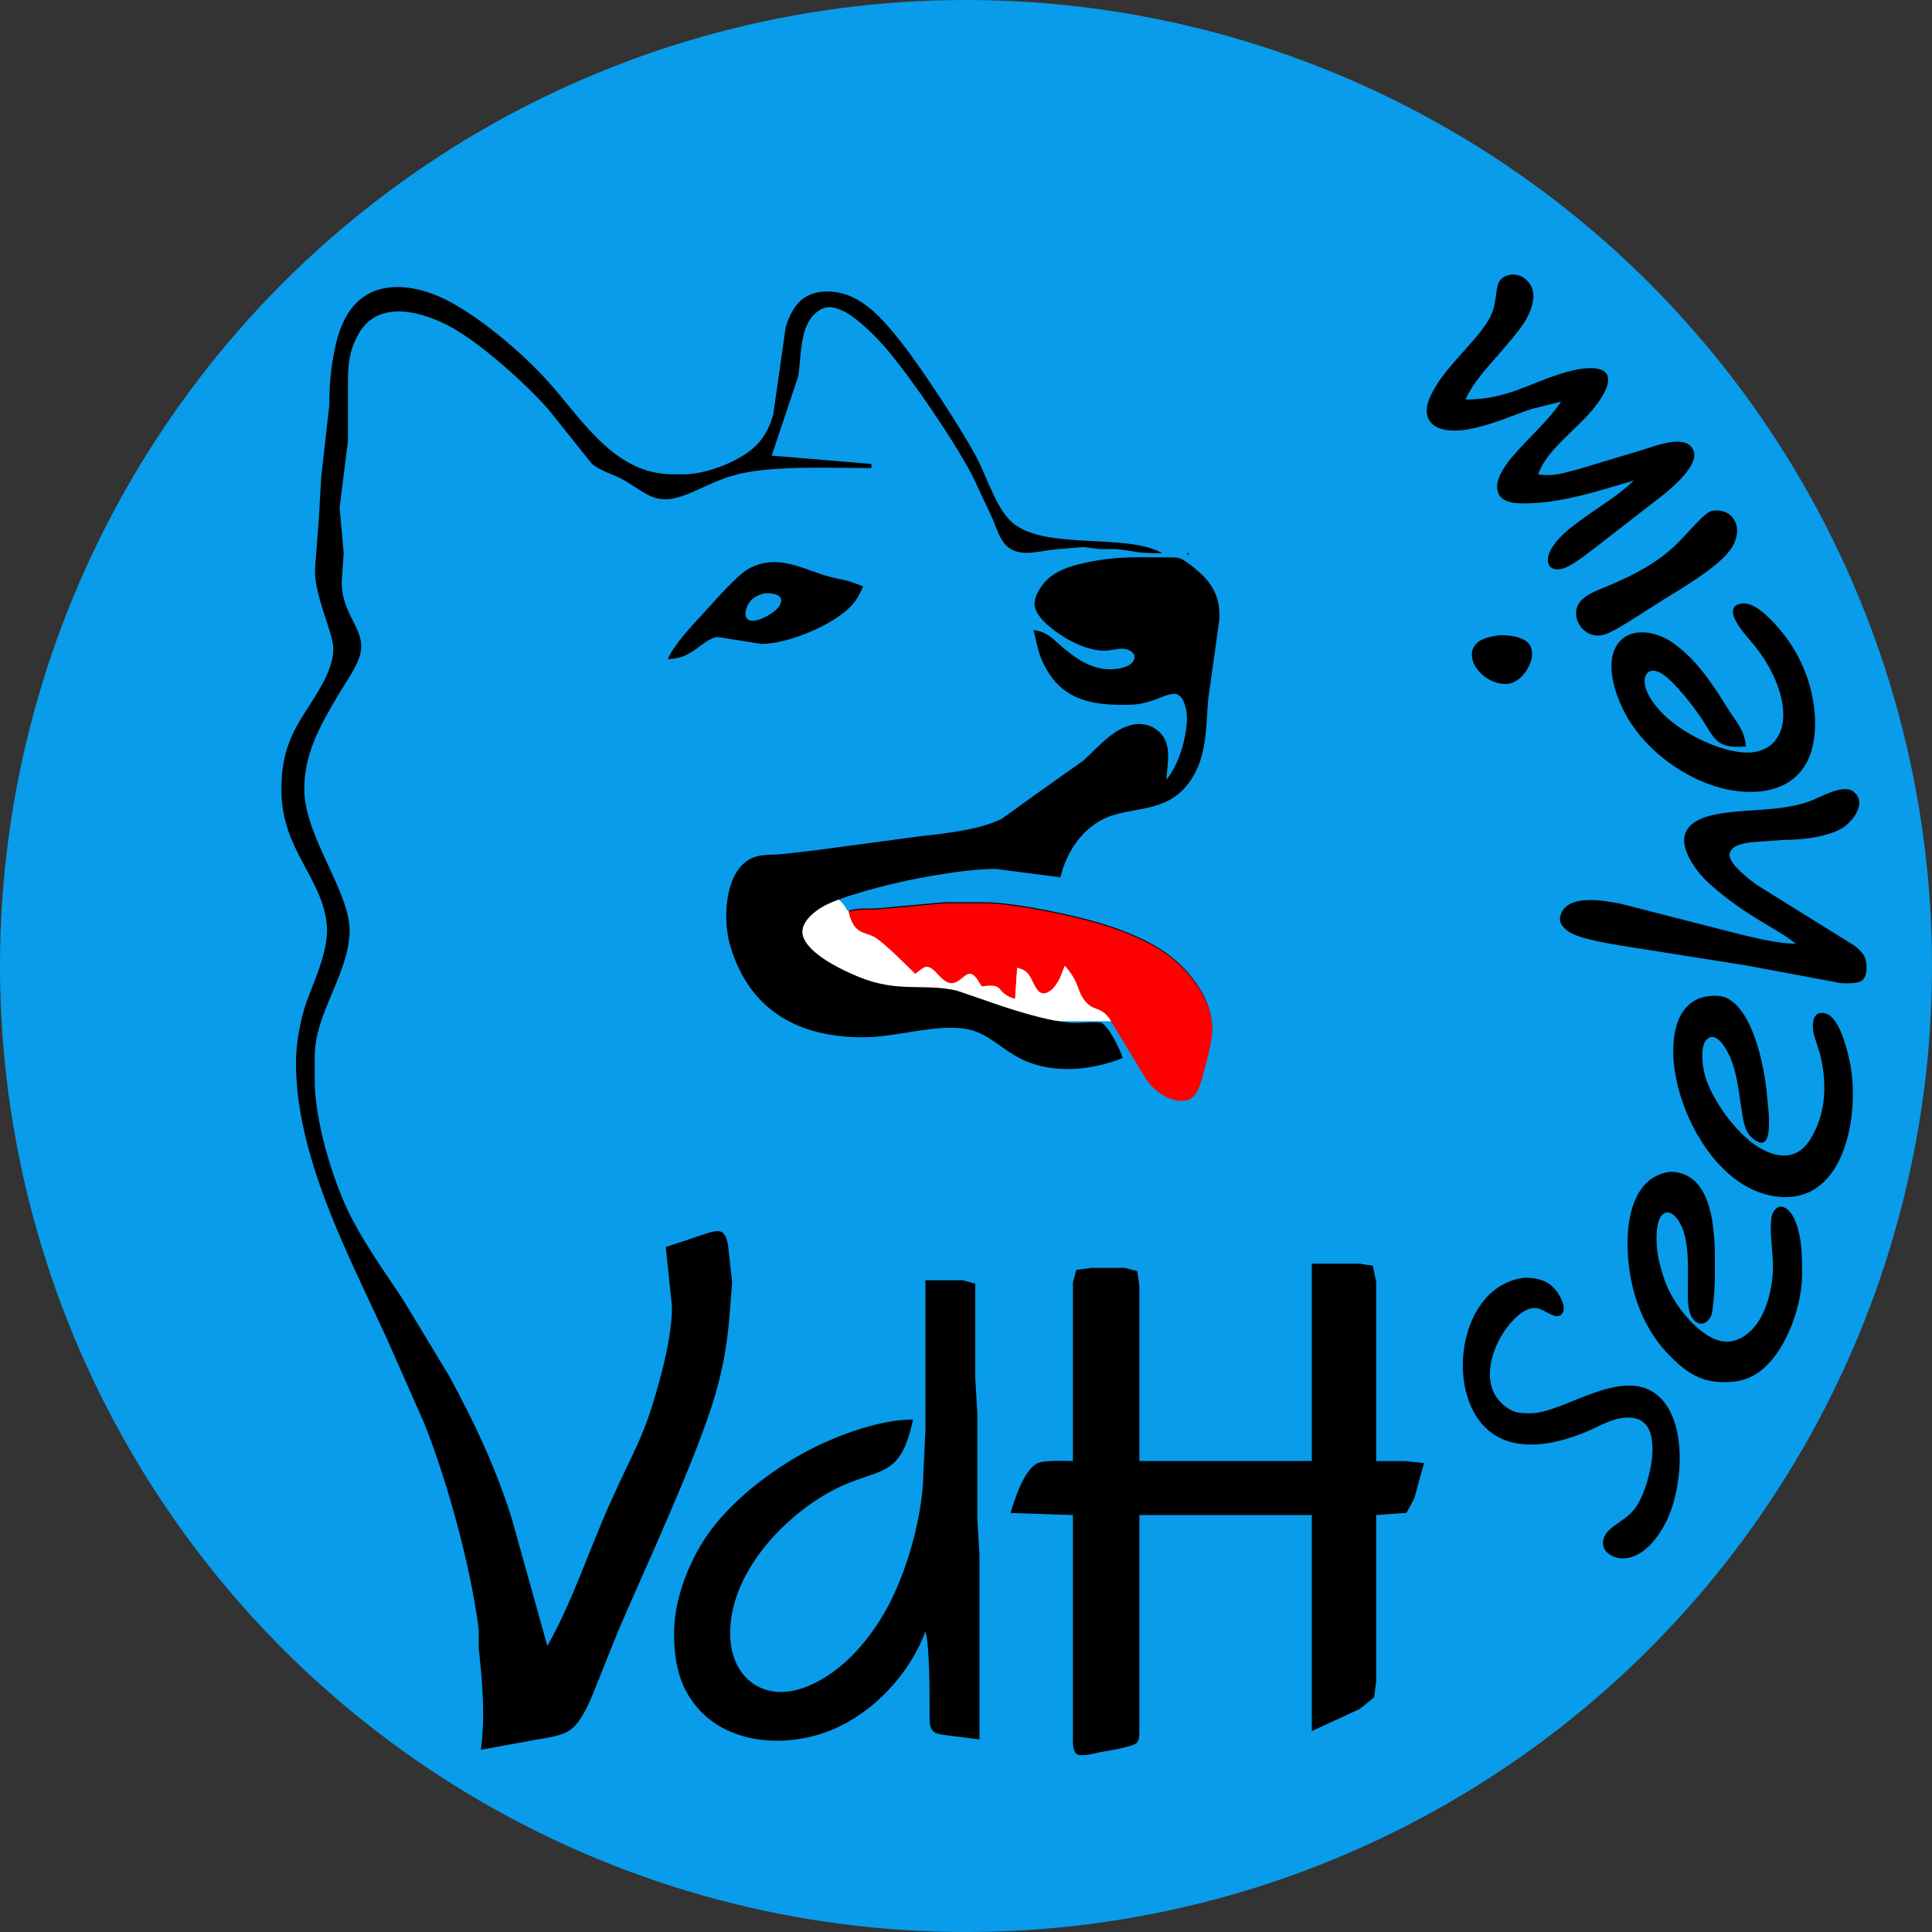 <?xml version="1.0" encoding="UTF-8" standalone="no"?>
<svg
   width="200"
   height="200"
   viewBox="0 0 208.333 208.333"
   version="1.1"
   id="svg1"
   sodipodi:docname="logo.svg"
   xml:space="preserve"
   inkscape:version="1.4.2 (f4327f4, 2025-05-13)"
   inkscape:export-xdpi="96"
   inkscape:export-ydpi="96"
   xmlns:inkscape="http://www.inkscape.org/namespaces/inkscape"
   xmlns:sodipodi="http://sodipodi.sourceforge.net/DTD/sodipodi-0.dtd"
   xmlns="http://www.w3.org/2000/svg"
   xmlns:svg="http://www.w3.org/2000/svg"><rect x="0" y="0" width="208.333" height="208.333" fill="#333333" stroke="none"/><defs
     id="defs1" /><sodipodi:namedview
     id="namedview1"
     pagecolor="#505050"
     bordercolor="#eeeeee"
     borderopacity="1"
     inkscape:showpageshadow="0"
     inkscape:pageopacity="0"
     inkscape:pagecheckerboard="0"
     inkscape:deskcolor="#505050"
     inkscape:document-units="px"
     inkscape:zoom="1.0931871"
     inkscape:cx="134.01183"
     inkscape:cy="283.11714"
     inkscape:window-width="1920"
     inkscape:window-height="991"
     inkscape:window-x="-9"
     inkscape:window-y="-9"
     inkscape:window-maximized="1"
     inkscape:current-layer="svg1"
     showguides="true" /><g
     id="g2"><circle
       style="fill:#099cea;fill-opacity:1;stroke-width:0.21"
       id="path2"
       cx="104.167"
       cy="104.167"
       r="104.167" /><g
       id="g1"
       style="display:inline;stroke:#9a5e28;stroke-width:0;stroke-dasharray:none;stroke-opacity:1"
       transform="matrix(0.224,0,0,0.224,30.128,29.418)"><ellipse
         style="fill:#ffffff;fill-opacity:1;stroke:#9a5e28;stroke-width:0;stroke-dasharray:none;stroke-opacity:1"
         id="path8"
         cx="252.975"
         cy="311.296"
         rx="21.198"
         ry="14.957" /><rect
         style="fill:#ffffff;fill-opacity:1;stroke:#9a5e28;stroke-width:0;stroke-dasharray:none;stroke-opacity:1"
         id="rect7"
         width="93.83"
         height="45.193"
         x="252.222"
         y="306.884" /><rect
         style="fill:#ffffff;fill-opacity:1;stroke:#9a5e28;stroke-width:0;stroke-dasharray:none;stroke-opacity:1"
         id="rect7-3"
         width="63.271"
         height="33.357"
         x="342.942"
         y="326.91" /><path
         id="Auswahl"
         fill="none"
         stroke="#000000"
         stroke-width="1"
         d="m 617,62 c 0,0 -14,3.51 -14,3.51 -10.84,3.62 -19.38,7.82 -31,9.88 -5.48,0.96 -14.29,1.26 -17.99,-3.73 -3.83,-5.16 -0.38,-11.91 2.44,-16.66 7.16,-12.07 21.64,-23.96 26.56,-34 4.06,-8.29 1.37,-15.87 6.22,-18.83 6.92,-4.21 15.16,2.06 14.43,9.83 -0.91,9.66 -8,16.92 -13.91,24 -6.59,7.91 -14.52,15.54 -18.75,25 21.99,0 32.31,-9.39 52,-14.1 4.24,-1.02 15.21,-2.68 16.48,3.21 1.08,5.05 -4.41,12.26 -7.4,15.89 -7.85,9.53 -22.5,19.79 -26.08,31 7.5,1.18 11.82,-0.58 19,-2.37 0,0 32,-9.63 32,-9.63 5.33,-1.76 16.84,-5.99 21.69,-2.15 8.41,6.68 -7.2,19.57 -11.69,23.42 0,0 -33,25.6 -33,25.6 -4.09,3.07 -12.22,9.84 -17,10.72 -6.57,1.21 -7.87,-4.22 -4.77,-9.59 4.12,-7.15 12.21,-12.47 18.77,-17.14 8.23,-5.86 13.44,-8.65 21,-15.86 -17.57,5.13 -35.51,11.24 -54,11 -5.45,-0.08 -11.7,-1.14 -11.79,-8 -0.07,-5.21 4.58,-11.22 7.79,-15 7.49,-8.81 16.57,-16.4 23,-26 z M 97,711 c 2.15,-16.32 0.72,-32.71 -1.06,-49 0,0 0,-9 0,-9 C 92.08,622.65 81.06,582.44 69.8,554 69.8,554 51.69,513 51.69,513 33.01,472.3 7.47,424.67 8,379 c 0.11,-8.81 2.32,-20.74 5.42,-29 3.95,-10.5 10.42,-24.5 9.41,-36 C 20.84,291.55 1.33,277.83 1,250 0.85,237.1 2.99,227.24 9.6,216 c 5.94,-10.09 17.12,-24.12 16.3,-36 -0.54,-7.87 -9.57,-26.03 -8.72,-38 0,0 1.82,-24 1.82,-24 0,0 1.17,-20 1.17,-20 C 20.17,98 24,64 24,64 24.13,52.99 24.59,46.9 26.81,36 27.82,31.02 29.67,25.43 32.17,21 43.23,1.41 66.23,5.11 83,14.44 c 17.08,9.5 36.94,26.72 49.57,41.56 15.29,17.95 30.24,40.69 56.43,41 0,0 6,0 6,0 11.15,-0.13 28.22,-6.72 35.67,-15.09 3.33,-3.74 5.91,-9.06 7.09,-13.91 0,0 5.99,-42 5.99,-42 3.51,-10.97 9.1,-17.45 21.25,-16.96 14.97,0.6 25.37,13.14 34,23.96 9.74,12.23 29.41,42.17 36.68,56 4.85,9.21 9.59,24.93 17.41,31.47 15.8,13.22 55.35,4.7 71.91,14.53 -13.47,0 -10.84,-0.75 -22,-2 0,0 -8,0 -8,0 0,0 -8,-0.97 -8,-0.97 0,0 -13,1.06 -13,1.06 -7.38,0.54 -16.35,4.02 -22.9,-0.79 -3.99,-2.93 -5.7,-8.82 -7.5,-13.3 0,0 -9.86,-21 -9.86,-21 C 325.08,81.22 304.79,51.49 292.56,37 287.51,31.01 278.96,22.38 272,18.67 c -4.52,-2.17 -8.5,-3.45 -12.96,0 -8.79,6.32 -7.66,21.45 -9.32,31.33 0,0 -12.72,38 -12.72,38 0,0 48,4 48,4 0,0 0,2 0,2 -18.67,0 -46.47,-1.33 -64,2.9 -16.82,4.05 -28.11,14.88 -40,11.46 -5.04,-1.44 -11.11,-6.43 -16,-9.04 -4.85,-2.58 -10.81,-3.97 -14.82,-7.66 0,0 -20.47,-25.66 -20.47,-25.66 C 118.78,53.53 96.65,33.56 82,25.78 69.07,18.91 48.91,12.92 38.96,28 c -1.5,2.28 -3.4,6.38 -4.18,9 -1.4,4.76 -1.77,10.06 -1.78,15 0,0 0,29 0,29 0,0 -4,32 -4,32 0,0 1.96,22 1.96,22 0,0 -0.92,13 -0.92,13 -0.61,15.76 10.81,22.81 9.2,34 -0.96,6.69 -7.85,15.97 -11.38,22 -8.47,14.45 -16.05,27.8 -15.86,45 0.27,23.08 22.81,49.84 21.79,69 -1.1,20.74 -16.54,38.16 -16.79,59 0,0 0,12 0,12 0.03,18.44 8.18,46.43 16.26,63 7.23,14.84 16.97,28.28 26.07,42 0,0 22.36,37 22.36,37 12.39,22.86 22.02,43.14 29.97,68 0,0 17.34,62 17.34,62 11.73,-20.61 20.08,-46.03 29.86,-68 12.86,-28.88 17.09,-32.23 25.51,-65 2.12,-8.25 5.01,-22.65 4.54,-31 0,0 -2.91,-28 -2.91,-28 0,0 18,-6 18,-6 2.2,-0.72 6.37,-2.32 8.58,-1.39 2.3,0.97 2.92,4.22 3.4,6.39 0,0 1.98,18 1.98,18 0,0 -0.87,11 -0.87,11 -1.04,15.15 -2.78,27.29 -6.95,42 -8.48,29.92 -33.89,84.05 -47.14,115 0,0 -12.01,30 -12.01,30 -2.21,5.31 -5.65,13.03 -10.03,16.72 -4.32,3.64 -11.5,4.43 -16.96,5.36 z M 689,114.74 c 11.54,-2.5 17.82,9.85 7.53,20.97 -8.27,8.96 -24.98,18.2 -35.53,24.98 -4.78,3.07 -18.32,12.05 -23,13.45 -10.27,3.07 -17.53,-9.13 -11.69,-15.96 3.47,-4.05 9.91,-5.94 14.69,-8.04 8.32,-3.65 14.37,-6.51 22,-11.66 12.65,-8.54 19.36,-20.21 26,-23.74 z M 437,135 c 0,0 1,0 1,0 0,0 -1,1 -1,1 z m -74,37 c 7.06,0.82 9.68,4.7 15,9.08 5.72,4.7 11.5,8.57 19,9.62 3.9,0.55 11.99,-0.07 14.18,-3.91 1.99,-3.51 -2.23,-6.12 -6.35,-5.81 -4.35,0.31 -5.8,1.42 -10.83,0.72 -8.38,-1.17 -17.71,-6.47 -23.98,-12 -2.74,-2.41 -6.05,-5.9 -6.45,-9.7 -0.38,-3.75 2.41,-8.24 4.76,-10.96 5.85,-6.78 16.15,-8.88 24.67,-10.43 11.89,-2.16 22.05,-1.63 34,-1.61 1.94,0 4.92,-0.12 6.72,0.52 1.75,0.62 4.75,3.02 6.29,4.23 8.67,6.74 13.19,14.02 12.48,25.25 0,0 -5.32,38 -5.32,38 -1.16,12.16 -0.51,24.84 -6.49,36 -10.47,19.51 -28.01,15.53 -41.68,20.93 -12.09,4.77 -20.11,16.72 -23,29.07 0,0 -31,-4 -31,-4 -11.99,-0.13 -29.07,2.83 -41,5.2 -10.34,2.06 -33.26,7.84 -42,12.7 -4.59,2.55 -11.58,8.07 -10.02,14.1 2.29,8.85 19.05,16.74 27.02,19.99 19.08,7.77 30.81,2.9 47,6.52 0,0 14,4.8 14,4.8 11.51,4.09 31.06,10.55 43,10.78 2.51,-0.06 11.17,-0.67 12.79,0 3.54,1.77 9.08,13.05 10.21,16.91 -14.82,5.89 -33.1,7.81 -48,0.88 -9.96,-4.64 -16.24,-12.45 -26,-14.59 -14.6,-3.2 -33.88,3.52 -50,3.71 -31.44,0.36 -55.59,-12.44 -64.96,-44 -3.35,-11.27 -2.96,-30.96 6.29,-39.47 5.74,-5.28 11.81,-4.04 18.67,-4.7 0,0 16,-1.83 16,-1.83 0,0 51,-6.84 51,-6.84 11.28,-1.2 29.13,-3.19 39,-8.48 0,0 17,-12.25 17,-12.25 0,0 22,-15.6 22,-15.6 7.29,-6.51 15.4,-16.84 26,-17.61 3.09,-0.22 6.42,0.69 8.96,2.48 8.44,5.95 5.43,15.88 5.04,24.3 6.07,-7.49 9.48,-19.36 9.9,-29 0.14,-3.41 -0.99,-10.1 -4.29,-11.89 -2.6,-1.4 -7.03,0.9 -9.61,1.84 -6.93,2.51 -9.68,3.04 -17,3.05 -15.08,0.02 -28.47,-2.68 -36.66,-17 -4.21,-7.34 -4.3,-11.31 -6.34,-19 z m -176,14 c 2.48,-6.34 11.26,-15.81 16.09,-21 5.26,-5.66 16.94,-19.34 22.91,-22.59 12.71,-6.9 23.86,-0.89 36,3.07 7.41,2.42 10.11,1.63 19,5.52 -1.73,3.87 -3.15,6.74 -6.18,9.83 -8.83,8.99 -30.11,17.84 -42.82,17.83 0,0 -21,-3.35 -21,-3.35 -4.05,0.42 -7.69,4.01 -11,6.22 -4.62,3.1 -7.49,4.17 -13,4.47 z m 46,-31.61 c -3.84,1.25 -6.39,2.63 -7.99,6.62 -1.49,3.72 -0.66,7.11 4.01,6.41 3.3,-0.5 9.49,-3.85 11.36,-6.6 4.07,-6 -3.29,-6.93 -7.38,-6.43 z M 706,228 c -14.74,1.45 -15.09,-4.2 -21.75,-14 -3.07,-4.53 -6.5,-8.88 -10.12,-12.99 -2.63,-2.98 -8.03,-8.95 -12.11,-9.44 -3.51,-0.41 -4.9,2.35 -4.78,5.43 0.2,4.94 4.18,10.31 7.38,13.83 8.82,9.73 26.23,18.75 39.38,20 13.08,1.25 20.66,-6.93 19.91,-19.83 -0.66,-11.29 -7.09,-23.45 -14.19,-32 -2.79,-3.35 -11.1,-12.21 -9.91,-16.85 0.69,-2.73 3.81,-3.21 6.19,-2.91 5.15,0.66 10.52,6.12 13.91,9.76 11.72,12.58 18.71,28.84 19.35,46 0.19,5.37 -0.48,11.95 -2.35,17 -6.21,16.76 -23.26,19.87 -38.91,16.91 -19.39,-3.68 -39.29,-17.89 -49.13,-34.91 -5.11,-8.86 -10.88,-24.3 -5.46,-33.98 5.57,-9.94 18.56,-7.79 26.59,-2.42 12.06,8.05 19.89,20.36 27.42,32.4 4.14,6.6 7.83,9.96 8.58,18 z M 587,174.48 c 4.34,-0.25 12.51,0.63 14.98,4.74 3.75,6.25 -3.15,17.48 -9.98,18.54 -10.77,1.68 -22.18,-10.92 -16.4,-18.54 2.53,-3.33 7.54,-4.08 11.4,-4.74 z M 730,323 c -9.9,-8.11 -23.39,-12.57 -41.99,-29.29 -5.18,-4.65 -12.5,-14.26 -11.7,-21.71 0.77,-7.08 8.71,-9.99 14.69,-11.19 15.03,-3.03 30.08,-1.14 45,-6.17 5.52,-1.85 16.56,-8.87 21.72,-4.9 7.19,5.52 -1.01,15.56 -6.72,18.35 -7.88,3.83 -18.34,4.87 -27,4.91 0,0 -14,1.03 -14,1.03 -3.62,0.21 -11.55,1.27 -11.89,6.01 -0.33,4.52 9.49,11.95 12.89,14.48 0,0 47,29.24 47,29.24 1.92,1.46 3.85,3.07 4.98,5.25 1.5,2.93 1.77,9.77 -1.29,11.82 -2.18,1.44 -7.07,1.2 -9.69,1.17 0,0 -46,-8.6 -46,-8.6 0,0 -61,-9.65 -61,-9.65 -5.77,-1 -18.24,-3.16 -22.98,-5.79 -3.33,-1.85 -6.64,-4.74 -5.24,-8.95 3.43,-10.27 21.42,-6.77 29.22,-5.21 0,0 53,13.57 53,13.57 9.22,2.31 21.65,5.55 31,5.63 z M 274,307 c 6.87,-1.67 8.78,-0.58 15,-1.17 0,0 31,-2.83 31,-2.83 0,0 19,0 19,0 9.44,0.01 22.6,2.33 32,4.2 17.68,3.51 37.63,8.67 53,18.26 12.72,7.95 25.81,23.63 24.91,39.54 -0.26,4.46 -1.67,10.68 -2.91,15 -1.4,4.87 -3.04,15.43 -8.05,17.4 -7.46,2.93 -16.66,-3.65 -20.59,-9.4 0,0 -18.12,-29.94 -18.12,-29.94 -4.69,-5.78 -7.45,-2.91 -11.59,-8.17 -3.98,-5.05 -2.33,-8.64 -9.65,-16.89 0,0 -2.38,6 -2.38,6 -0.63,1.25 -1.53,2.8 -2.41,3.89 -0.68,0.85 -1.48,1.75 -2.39,2.35 -6.69,4.43 -7.38,-5.57 -11.04,-8.93 -1.72,-1.57 -2.69,-1.69 -4.78,-2.31 0,0 -1,15 -1,15 -10.07,-2.98 -4.04,-7.71 -16,-6 0,0 -1.81,-2.94 -1.81,-2.94 -5.86,-7.53 -7.56,2.07 -13.19,1.36 -4.91,-0.61 -7.61,-8.29 -11.83,-7.82 -1.4,0.16 -3.98,2.49 -5.17,3.4 -4.58,-4.58 -13.01,-12.98 -18,-16.69 -5.84,-4.35 -11.4,-1.14 -14,-13.31 z m 411,41.77 c 3.61,-0.83 7.52,-1.17 11,0 13.14,5.56 18.3,31.45 19.85,44.23 0,0 1.15,12 1.15,12 0.05,4.73 1.27,19.19 -7.87,11.57 -3.97,-3.31 -4.42,-8.8 -5.21,-13.57 -1.45,-8.74 -1.96,-16.65 -5.37,-25 -1.29,-3.15 -5.7,-11.84 -10.16,-9.83 -5.66,2.54 -2.99,16.43 -1.33,20.83 5.06,13.37 20.52,34.6 35.94,35.89 8.8,0.74 13.4,-5.63 16.69,-12.89 5.09,-11.25 4.94,-24.22 1.93,-36 0,0 -2.84,-9 -2.84,-9 -1.22,-4.5 -1.05,-12.91 6.13,-10.24 6.54,2.43 10.34,18.84 11.48,25.24 4.04,22.88 -2.39,64.81 -33.39,62.91 -30.46,-1.87 -51.36,-41.43 -51.99,-68.91 -0.24,-10.9 2.34,-23.73 13.99,-27.23 z m -15,83.96 c 22.99,0.92 21.03,35.9 21,52.27 0,3.12 -0.73,14.49 -1.74,16.96 -1.01,2.47 -3.3,4.67 -6.16,3.64 -5.11,-1.85 -5.09,-10.21 -5.1,-14.6 -0.01,-9.6 0.88,-22.03 -2.56,-31 -1.15,-2.99 -5,-9.61 -9.02,-7.12 -4.52,2.79 -3.63,15.55 -2.8,20.12 0.84,4.69 2.87,11.71 4.87,16 4.45,9.54 16.1,24.74 27.51,25.5 7.06,0.47 13.1,-4.84 16.52,-10.5 4.82,-7.96 7.02,-19.76 6.39,-29 0,0 -0.91,-12 -0.91,-12 0,-3 -0.34,-8.31 1.17,-10.85 3.3,-5.54 7.97,-1.13 9.91,2.85 4,8.22 4.02,19.07 3.92,28 -0.19,15.72 -8.84,39.52 -23,47.64 -5.17,2.96 -10.17,3.49 -16,3.35 -10.81,-0.27 -17.72,-5.57 -24.99,-12.99 -14.22,-14.53 -20.23,-35.01 -20.01,-55 0.16,-13.96 4.55,-31.64 21,-33.27 z M 497,477 c 0,0 23,0 23,0 0,0 6.4,1.02 6.4,1.02 0,0 1.6,7.98 1.6,7.98 0,0 0,86.04 0,86.04 0,0 14,0 14,0 0,0 9,0.96 9,0.96 0,0 -4.67,17 -4.67,17 0,0 -3.75,6.98 -3.75,6.98 0,0 -14.58,1.02 -14.58,1.02 0,0 0,80 0,80 0,0 -1.02,7.82 -1.02,7.82 0,0 -6.98,5.58 -6.98,5.58 0,0 -23,10.6 -23,10.6 0,0 0,-104 0,-104 0,0 -83,0 -83,0 0,0 0,102 0,102 0,2.04 0.24,5.77 -1.02,7.42 -1.73,2.27 -14.6,4.1 -17.98,4.78 -2.56,0.51 -9.17,2.41 -11.26,0.79 -2.11,-1.62 -1.74,-6.56 -1.74,-8.99 0,0 0,-106 0,-106 0,0 -30,-1 -30,-1 1.92,-6.56 6.56,-21.12 13.09,-23.99 3.41,-1.51 12.8,-1.01 16.91,-1.01 0,0 0,-71 0,-71 0,0 0,-15 0,-15 0,0 1.6,-5.98 1.6,-5.98 0,0 7.4,-1.02 7.4,-1.02 0,0 16,0 16,0 0,0 5.98,1.6 5.98,1.6 0,0 1.02,7.4 1.02,7.4 0,0 0,84 0,84 0,0 83,0 83,0 z m 103,6.72 c 7.51,0.19 12.81,2.31 16.58,9.28 1.11,2.04 2.44,5.46 1.15,7.67 -2.64,4.55 -8.33,-1.84 -12.73,-2.29 -4.19,-0.43 -8.17,2.88 -10.91,5.66 -8.9,9.06 -16.55,27.92 -6.87,38.92 2.06,2.33 4.78,4.45 7.78,5.39 2.28,0.72 5.59,0.69 8,0.64 15.89,-0.39 44.97,-23.88 61.67,-7.52 13.61,13.32 10.7,44.95 2.55,60.53 -3.91,7.46 -11,16.64 -20.22,16.87 -5.95,0.14 -12.21,-4.4 -8.97,-10.85 2.38,-4.76 8.81,-6.65 13.64,-12.11 5.3,-5.98 8.98,-19.96 9.29,-27.91 0.36,-9.2 -1.94,-17.64 -12.96,-16.9 -6.72,0.44 -12.9,4.36 -19,6.89 -13.59,5.64 -31.89,9.92 -44.99,0.79 C 559.98,542.02 566.79,486.84 600,483.72 Z M 311,485 c 0,0 18,0 18,0 0,0 5.98,1.6 5.98,1.6 0,0 0,12.4 0,12.4 0,0 0,33 0,33 0,0 1.02,17 1.02,17 0,0 0,51 0,51 0,0 1,17 1,17 0,0 0,89 0,89 0,0 -15,-1.87 -15,-1.87 -2.12,-0.3 -5.64,-0.54 -7.26,-2.03 -2.12,-1.95 -1.74,-6.43 -1.74,-9.1 -0.01,-8.65 0.09,-31.65 -2,-39 -8.03,21.88 -27.75,42.12 -50,49.25 -23.91,7.68 -53.29,3.08 -65.63,-21.25 -4.38,-8.64 -5.48,-18.43 -5.37,-28 0.2,-16.59 7.98,-35.87 17.9,-49 10.53,-13.94 26.05,-26.18 41.1,-34.99 15.12,-8.85 38.36,-17.96 56,-18.01 -1.43,7.07 -3.77,15.69 -9.1,20.81 -6.79,6.53 -17.55,6.21 -32.9,15.2 -22.95,13.44 -46.63,39.86 -45.99,67.99 0.47,20.68 16.41,32.33 35.99,24.94 16.93,-6.4 30.14,-21.49 38.85,-36.94 10.07,-17.88 17.91,-45.42 18.15,-66 0,0 1,-21 1,-21 z"
         style="display:inline;fill:#000000;fill-opacity:1;stroke:#9a5e28;stroke-width:0;stroke-dasharray:none;stroke-opacity:1" /><path
         id="Auswahl-5"
         fill="none"
         stroke="#000000"
         stroke-width="1"
         d="m 274.087,307.507 c 6.87,-1.67 8.78,-0.58 15,-1.17 l 31,-2.83 h 19 c 9.44,0.01 22.6,2.33 32,4.2 17.68,3.51 37.63,8.67 53,18.26 12.72,7.95 25.81,23.63 24.91,39.54 -0.26,4.46 -1.67,10.68 -2.91,15 -1.4,4.87 -3.04,15.43 -8.05,17.4 -7.46,2.93 -16.66,-3.65 -20.59,-9.4 l -18.12,-29.94 c -4.69,-5.78 -7.45,-2.91 -11.59,-8.17 -3.98,-5.05 -2.33,-8.64 -9.65,-16.89 l -2.38,6 c -0.63,1.25 -1.53,2.8 -2.41,3.89 -0.68,0.85 -1.48,1.75 -2.39,2.35 -6.69,4.43 -7.38,-5.57 -11.04,-8.93 -1.72,-1.57 -2.69,-1.69 -4.78,-2.31 l -1,15 c -10.07,-2.98 -4.04,-7.71 -16,-6 l -1.81,-2.94 c -5.002,-8.125 -7.56,2.07 -13.19,1.36 -4.91,-0.61 -7.61,-8.29 -11.83,-7.82 -1.4,0.16 -3.98,2.49 -5.17,3.4 -4.58,-4.58 -13.01,-12.98 -18,-16.69 -5.84,-4.35 -11.4,-1.14 -14,-13.31 z"
         sodipodi:nodetypes="ccccccccccccccccccccsccccc"
         style="fill:#ff0000;fill-opacity:1;stroke:#9a5e28;stroke-width:0;stroke-dasharray:none;stroke-opacity:1" /></g></g></svg>
